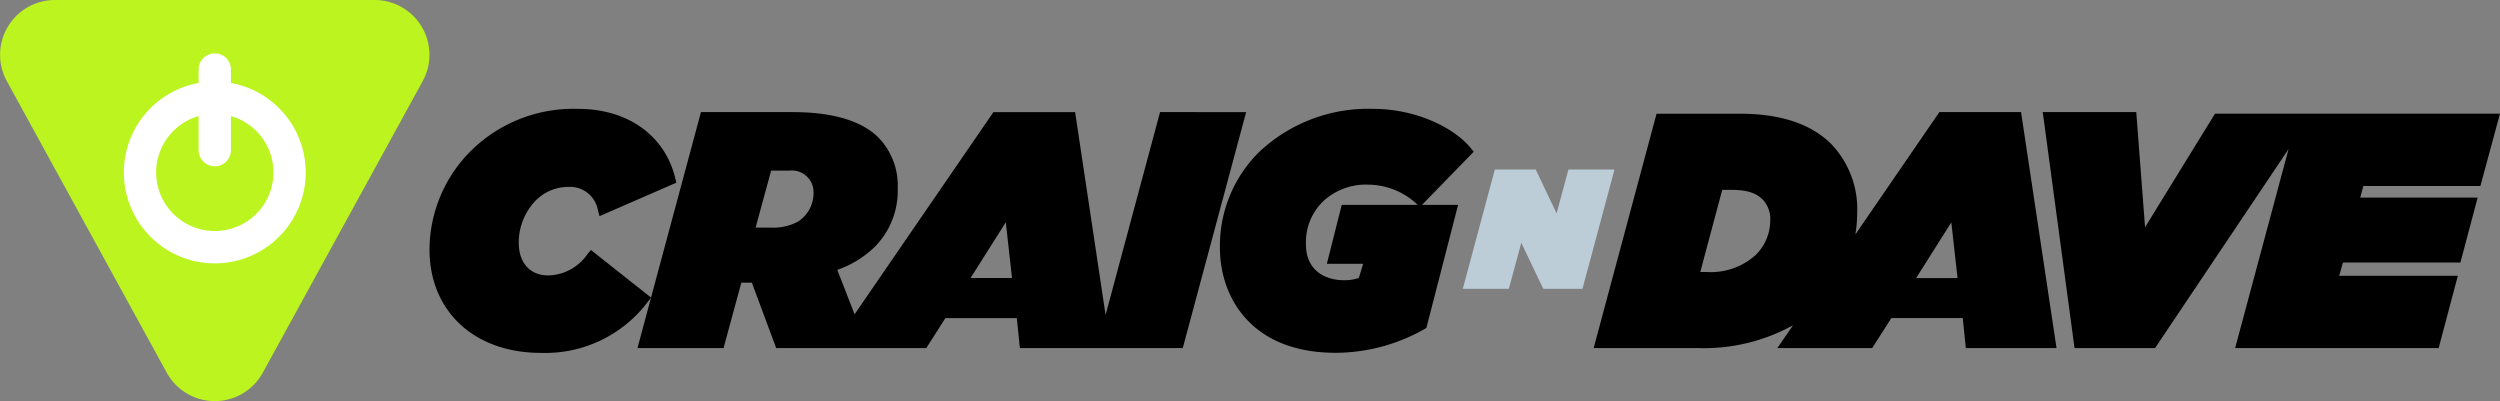 <svg xmlns="http://www.w3.org/2000/svg" width="260.795" height="41.843" viewBox="0 0 260.795 41.843"><rect x="0" y="0" width="260.795" height="41.843" fill="#808080" stroke="none"/><g id="Group_36484" data-name="Group 36484" transform="translate(-61.999 -35.272)"><path id="Path_25" data-name="Path 25" d="M274.437,30.53,273.2,35.1l-2.176-4.572h-4.265l-3.341,12.441h4.8l1.3-4.8,2.291,4.8H275.9l3.341-12.441Z" transform="translate(-48.821 22.429)" fill="#bccdd8"/><path id="Path_26" data-name="Path 26" d="M367.845,20.182,371.162,44.8h8.4L393.489,24.04,387.915,44.8h21.231l2-7.541H398.774l.381-1.379h12.259l1.8-6.776H400.965l.324-1.212H413.5l2.041-7.542H385.812l-7.294,11.846L377.6,20.182Z" transform="translate(-92.751 26.782)" /><path id="Path_27" data-name="Path 27" d="M331.561,20.182h-8.52l-8.764,12.766a13.909,13.909,0,0,0,.188-2.2,9.813,9.813,0,0,0-2.7-7.23c-2.1-2.1-5.3-3.165-9.527-3.165h-8.7L286.977,44.8h10.869a19.2,19.2,0,0,0,9.928-2.38L306.14,44.8h9.893l1.995-3.129h7.452L325.8,44.8h9.462ZM303.863,35.1a6.962,6.962,0,0,1-5.118,1.762H298.1l2.289-8.568h.889c1.93,0,2.749.425,3.387,1.063a3,3,0,0,1,.73,2.223,5.056,5.056,0,0,1-1.529,3.52m16.748,2.4,3.673-5.813.65,5.813Z" transform="translate(-58.73 26.782)"/><path id="Path_28" data-name="Path 28" d="M246.152,24.078l-.324-.4c-1.6-1.962-5.469-4.073-10.2-4.073a16.581,16.581,0,0,0-11.89,4.528,13.781,13.781,0,0,0-4.063,9.96c0,5.056,3.166,10.96,12.092,10.96a18.864,18.864,0,0,0,9.247-2.477l.2-.117,3.307-12.836h-3.768ZM234.618,35.77l-.454,1.481a4.9,4.9,0,0,1-1.563.23c-1.911,0-3.951-.985-3.951-3.751a5.933,5.933,0,0,1,1.729-4.42,6.534,6.534,0,0,1,4.752-1.8,7.544,7.544,0,0,1,5,1.944l.18.166h-7.926L230.83,35.77Z" transform="translate(-30.417 27.023)"/><path id="Path_29" data-name="Path 29" d="M153.553,19.941,147.871,41.1l-3.18-21.156H136.17L121.688,41.035,119.882,36.4a10.537,10.537,0,0,0,3.87-2.361,8.283,8.283,0,0,0,2.432-6.165,7.153,7.153,0,0,0-2-5.266c-1.769-1.768-4.795-2.665-8.995-2.665h-9.528l-5.207,19.346L94.18,34.328l-.359.432a5.114,5.114,0,0,1-4.084,2.222c-1.9,0-3.085-1.309-3.085-3.418a6.309,6.309,0,0,1,1.762-4.386,4.749,4.749,0,0,1,3.421-1.429,2.945,2.945,0,0,1,3.071,2.4l.171.649,8.016-3.49-.114-.47c-1.079-4.459-4.954-7.23-10.112-7.23a15.205,15.205,0,0,0-11.124,4.3,14.611,14.611,0,0,0-4.4,10.359c0,6.456,4.672,10.794,11.626,10.794a13.379,13.379,0,0,0,11.14-5.316l.342-.444-1.413,5.261h8.98l1.852-6.823h1.1l2.541,6.823h15.653l1.995-3.129h7.452l.318,3.129h16.993l6.611-24.616Zm-37.726,11.4a5.415,5.415,0,0,1-2.886.651H111.36l1.621-5.944h1.909a2.259,2.259,0,0,1,2.5,1.978,3.57,3.57,0,0,1-1.559,3.314m17.956,5.908,3.673-5.813.65,5.813Z" transform="translate(29.461 27.023)" /><path id="Path_30" data-name="Path 30" d="M17.391,38.876.712,8.465A5.717,5.717,0,0,1,5.724,0H39.082a5.716,5.716,0,0,1,5.012,8.465L27.415,38.876a5.717,5.717,0,0,1-10.024,0" transform="translate(62 35.272)" fill="#bbf41e"/><path id="Path_31" data-name="Path 31" d="M33.47,12.694V11.287a1.685,1.685,0,1,0-3.37,0v1.407a9.486,9.486,0,1,0,3.37,0M31.785,28.136A6.112,6.112,0,0,1,30.1,16.148V19.7a1.685,1.685,0,1,0,3.37,0v-3.55a6.112,6.112,0,0,1-1.685,11.989" transform="translate(52.619 31.233)" fill="#fff"/><rect id="Rectangle_27" data-name="Rectangle 27" width="260.793" height="41.843" transform="translate(62 35.272)" fill="none"/></g></svg>
